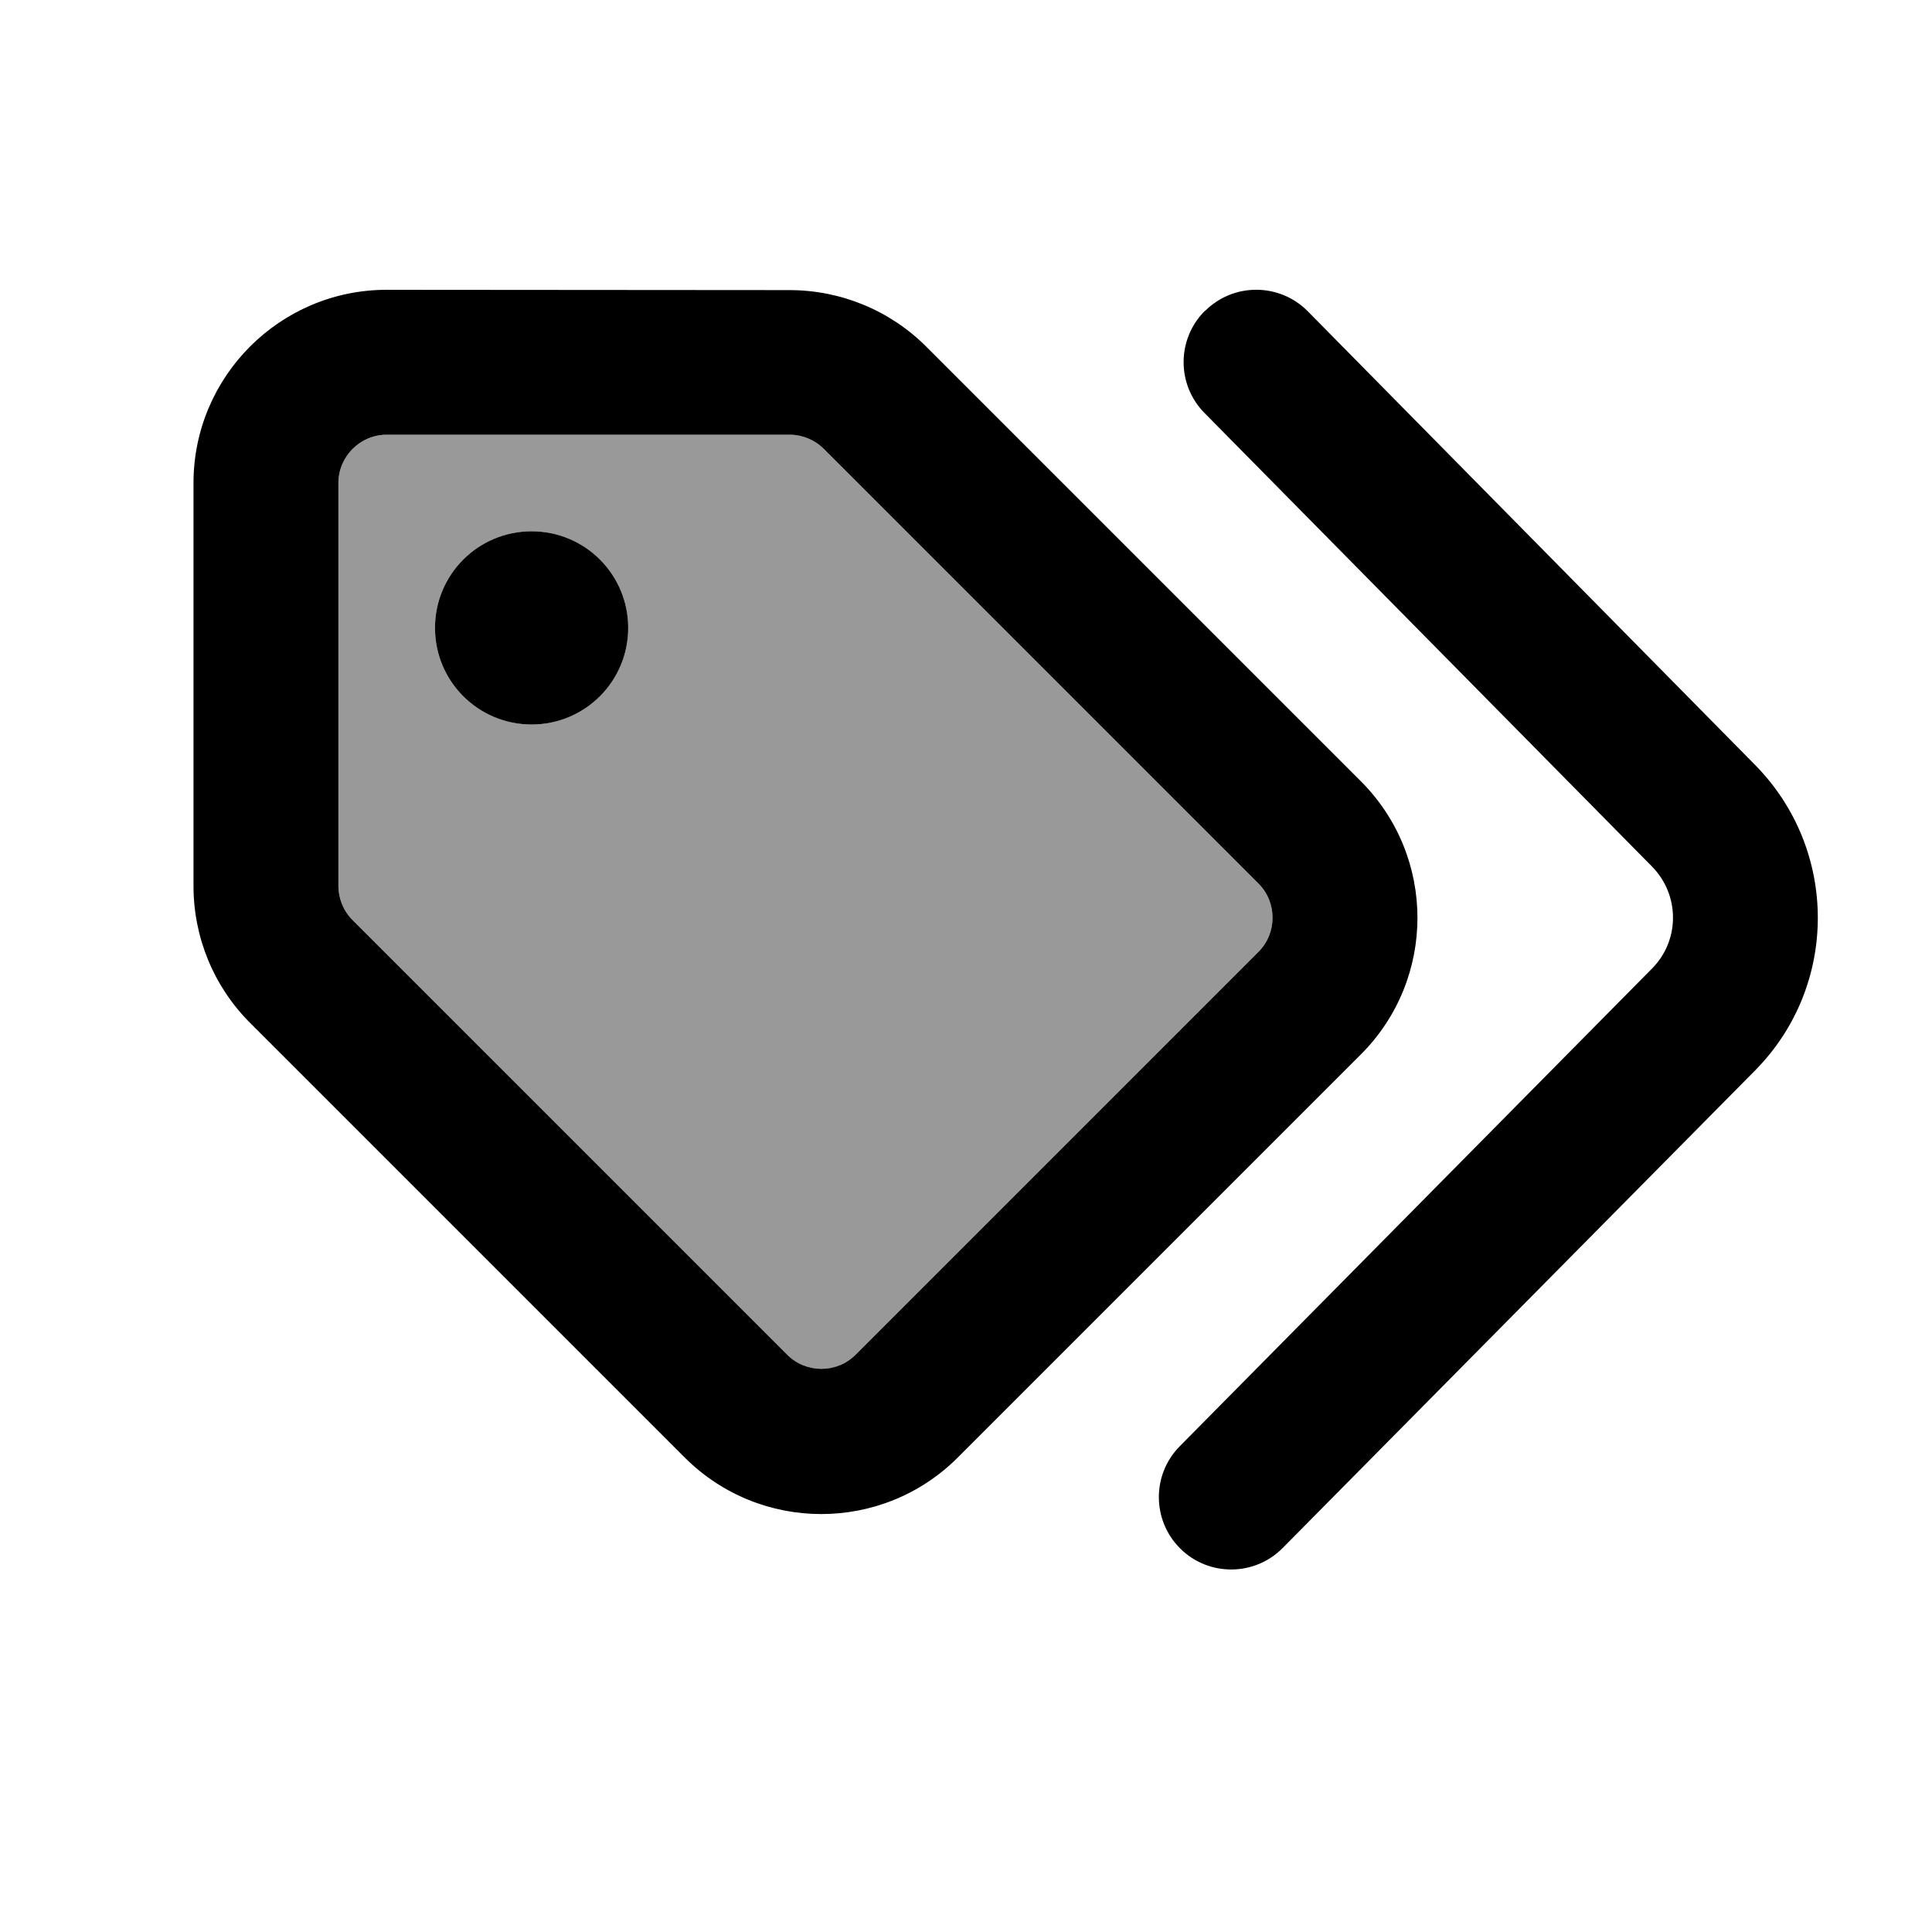 <svg xmlns="http://www.w3.org/2000/svg" viewBox="0 0 640 640"><!--! Font Awesome Pro 7.1.0 by @fontawesome - https://fontawesome.com License - https://fontawesome.com/license (Commercial License) Copyright 2025 Fonticons, Inc. --><path opacity=".4" fill="currentColor" d="M112.1 160C112.1 151.2 119.3 144 128.1 144L261.6 144C265.8 144 269.9 145.7 272.9 148.7L416.9 292.7C423.1 298.9 423.1 309.1 416.9 315.3L283.4 448.8C277.2 455 267 455 260.8 448.8L116.8 304.8C113.8 301.8 112.1 297.7 112.1 293.5L112.1 160zM144.1 208C144.1 225.7 158.4 240 176.1 240C193.8 240 208.1 225.7 208.1 208C208.1 190.3 193.8 176 176.1 176C158.4 176 144.1 190.3 144.1 208z"/><path fill="currentColor" d="M399.2 102.9C389.8 112.2 389.7 127.4 399 136.8L547.3 287.1C556.5 296.5 556.5 311.5 547.3 320.8L390.8 479.1C381.5 488.5 381.6 503.7 391 513C400.4 522.3 415.6 522.2 424.9 512.8L581.4 354.6C609.1 326.6 609.1 281.5 581.4 253.4L433.2 103.1C423.9 93.7 408.7 93.6 399.3 102.9zM112.1 160C112.1 151.2 119.3 144 128.1 144L261.6 144C265.8 144 269.9 145.7 272.9 148.7L416.9 292.7C423.1 298.9 423.1 309.1 416.9 315.3L283.4 448.8C277.2 455 267 455 260.8 448.8L116.8 304.8C113.8 301.8 112.1 297.7 112.1 293.5L112.1 160zM64.1 160L64.1 293.5C64.1 310.5 70.8 326.8 82.8 338.8L226.8 482.8C251.8 507.8 292.3 507.8 317.3 482.8L450.8 349.3C475.8 324.3 475.8 283.8 450.8 258.8L306.8 114.8C294.8 102.8 278.5 96.1 261.5 96.1L128.1 96C92.8 96 64.1 124.7 64.1 160zM176.1 240C193.8 240 208.1 225.7 208.1 208C208.1 190.3 193.8 176 176.1 176C158.4 176 144.1 190.3 144.1 208C144.1 225.7 158.4 240 176.1 240z"/></svg>